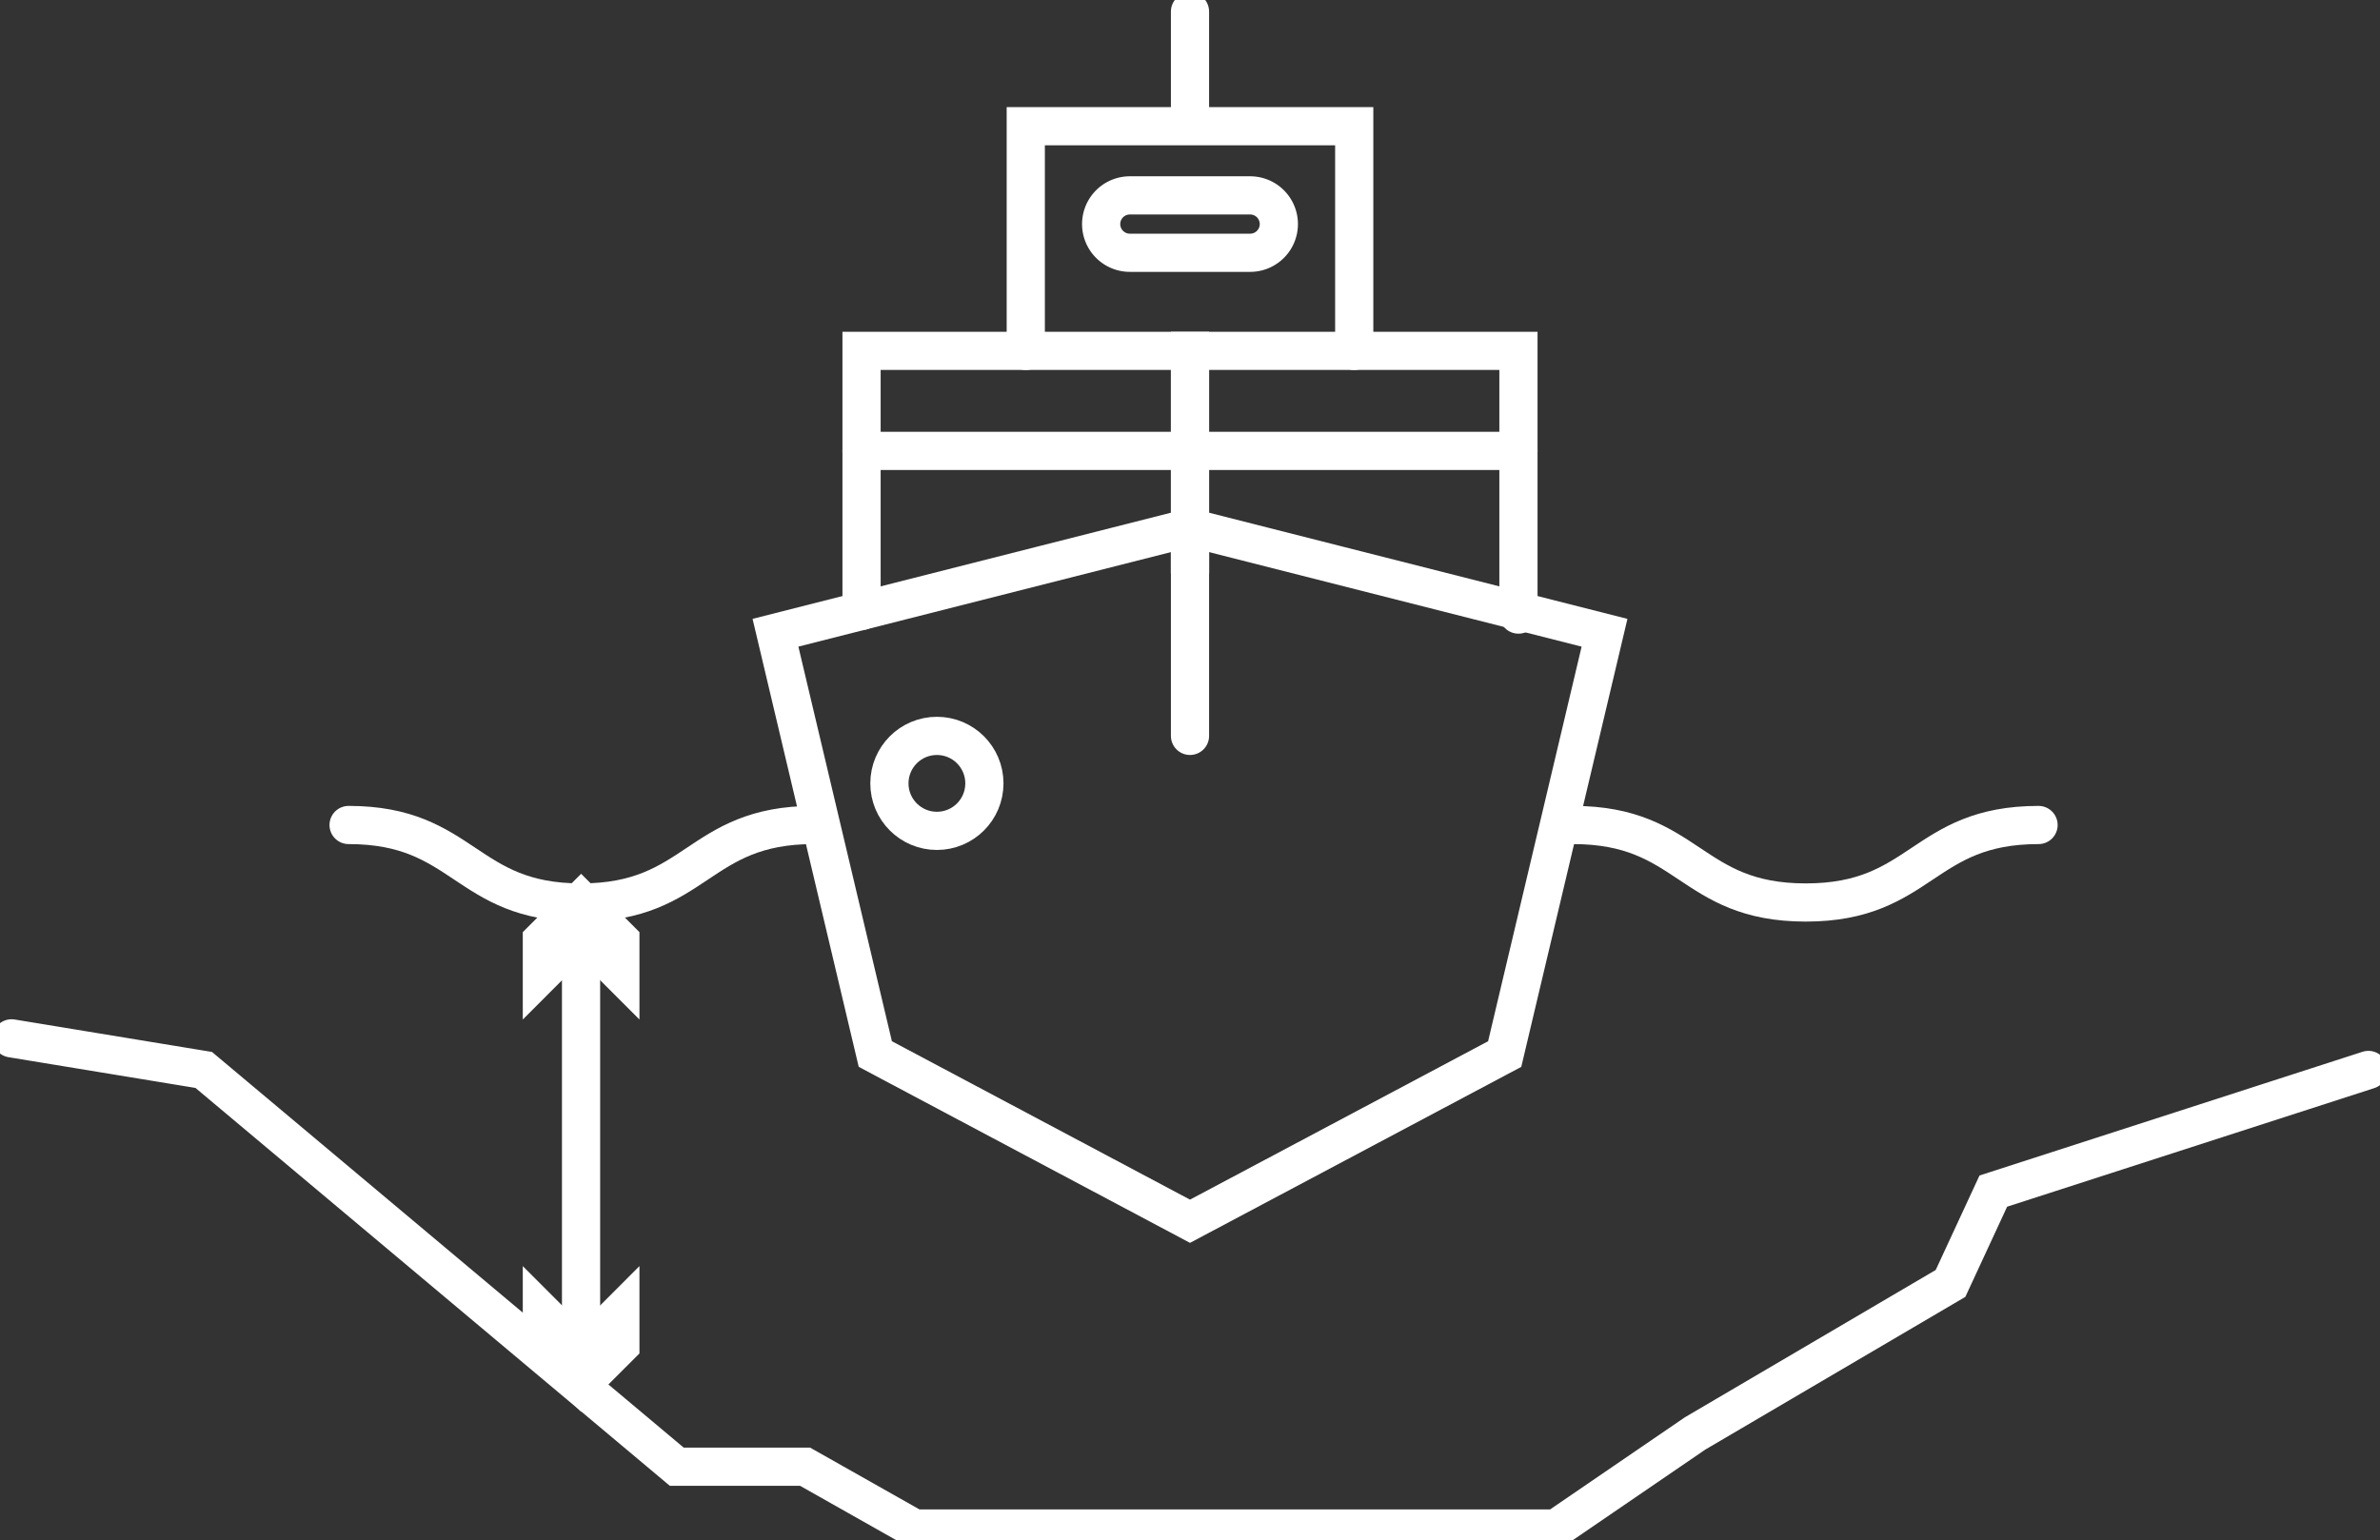 <svg xmlns="http://www.w3.org/2000/svg" xmlns:xlink="http://www.w3.org/1999/xlink" width="186.95" height="121" viewBox="0 0 186.95 121"><rect x="0" y="0" width="186.95" height="121" fill="#333333" stroke="none"/><defs><style>      .cls-1, .cls-2 {        fill: none;        stroke: #fff;        stroke-width: 3px;      }      .cls-2 {        stroke-linecap: round;        stroke-miterlimit: 10;      }      .cls-3 {        clip-path: url(#clip-path);      }    </style><clipPath id="clip-path"><rect id="Rectangle_2198" data-name="Rectangle 2198" class="cls-1" width="186.95" height="120.999"></rect></clipPath></defs><g id="Groupe_5825" data-name="Groupe 5825" transform="translate(-1238 -4748.941)"><g id="Groupe_5590" data-name="Groupe 5590" transform="translate(1238 4748.941)"><path id="Trac&#xE9;_30321" data-name="Trac&#xE9; 30321" class="cls-2" d="M401.1,305.3l-24.719-13.137-7.842-33.1L401.1,250.8l32.561,8.264-7.842,33.1Z" transform="translate(-307.625 -209.35)"></path><line id="Ligne_33" data-name="Ligne 33" class="cls-2" y2="16.363" transform="translate(93.475 41.454)"></line><path id="Trac&#xE9;_30322" data-name="Trac&#xE9; 30322" class="cls-2" d="M435.242,184.24V166.8h-25.8v20.432" transform="translate(-341.767 -139.234)"></path><path id="Trac&#xE9;_30323" data-name="Trac&#xE9; 30323" class="cls-2" d="M591.339,187.52V166.8h-25.8V184.24" transform="translate(-472.064 -139.234)"></path><path id="Trac&#xE9;_30324" data-name="Trac&#xE9; 30324" class="cls-2" d="M513.291,77.642V59.987h-25.8V77.642" transform="translate(-406.916 -50.072)"></path><g id="Groupe_5589" data-name="Groupe 5589"><g id="Groupe_5588" data-name="Groupe 5588" class="cls-3"><path id="Trac&#xE9;_30325" data-name="Trac&#xE9; 30325" class="cls-2" d="M535.022,97.387h-9.448a2.254,2.254,0,0,1,0-4.509h9.448a2.254,2.254,0,0,1,0,4.509Z" transform="translate(-436.823 -77.527)"></path><path id="Trac&#xE9;_30326" data-name="Trac&#xE9; 30326" class="cls-2" d="M747.563,392.157c9.142,0,9.142,6.089,18.284,6.089s9.142-6.089,18.284-6.089" transform="translate(-624.002 -327.339)"></path><path id="Trac&#xE9;_30327" data-name="Trac&#xE9; 30327" class="cls-2" d="M165.665,392.157c9.13,0,9.13,6.089,18.26,6.089s9.13-6.089,18.26-6.089" transform="translate(-138.283 -327.339)"></path><path id="Trac&#xE9;_30328" data-name="Trac&#xE9; 30328" class="cls-2" d="M5.5,493.575l15.095,2.483,37.156,31.173h10.08l8.587,4.854h50.4l10.921-7.467,20.067-11.788,3.36-7.253,29.464-9.519" transform="translate(-4.591 -411.995)"></path><line id="Ligne_34" data-name="Ligne 34" class="cls-2" y2="33.867" transform="translate(45.642 72.852)"></line><path id="Trac&#xE9;_30329" data-name="Trac&#xE9; 30329" class="cls-1" d="M257.5,433.9l3.082-3.084,3.082,3.084V431.28l-3.082-3.082L257.5,431.28Z" transform="translate(-214.935 -357.423)"></path><path id="Trac&#xE9;_30330" data-name="Trac&#xE9; 30330" class="cls-1" d="M257.5,623.761l3.082,3.084,3.082-3.084v2.617l-3.082,3.082-3.082-3.082Z" transform="translate(-214.935 -520.663)"></path><circle id="Ellipse_13" data-name="Ellipse 13" class="cls-2" cx="3.731" cy="3.731" r="3.731" transform="translate(69.863 57.817)"></circle><line id="Ligne_35" data-name="Ligne 35" class="cls-2" x2="51.601" transform="translate(67.674 35.427)"></line><line id="Ligne_36" data-name="Ligne 36" class="cls-2" y2="7.763" transform="translate(93.475 0.909)"></line></g></g></g></g></svg>